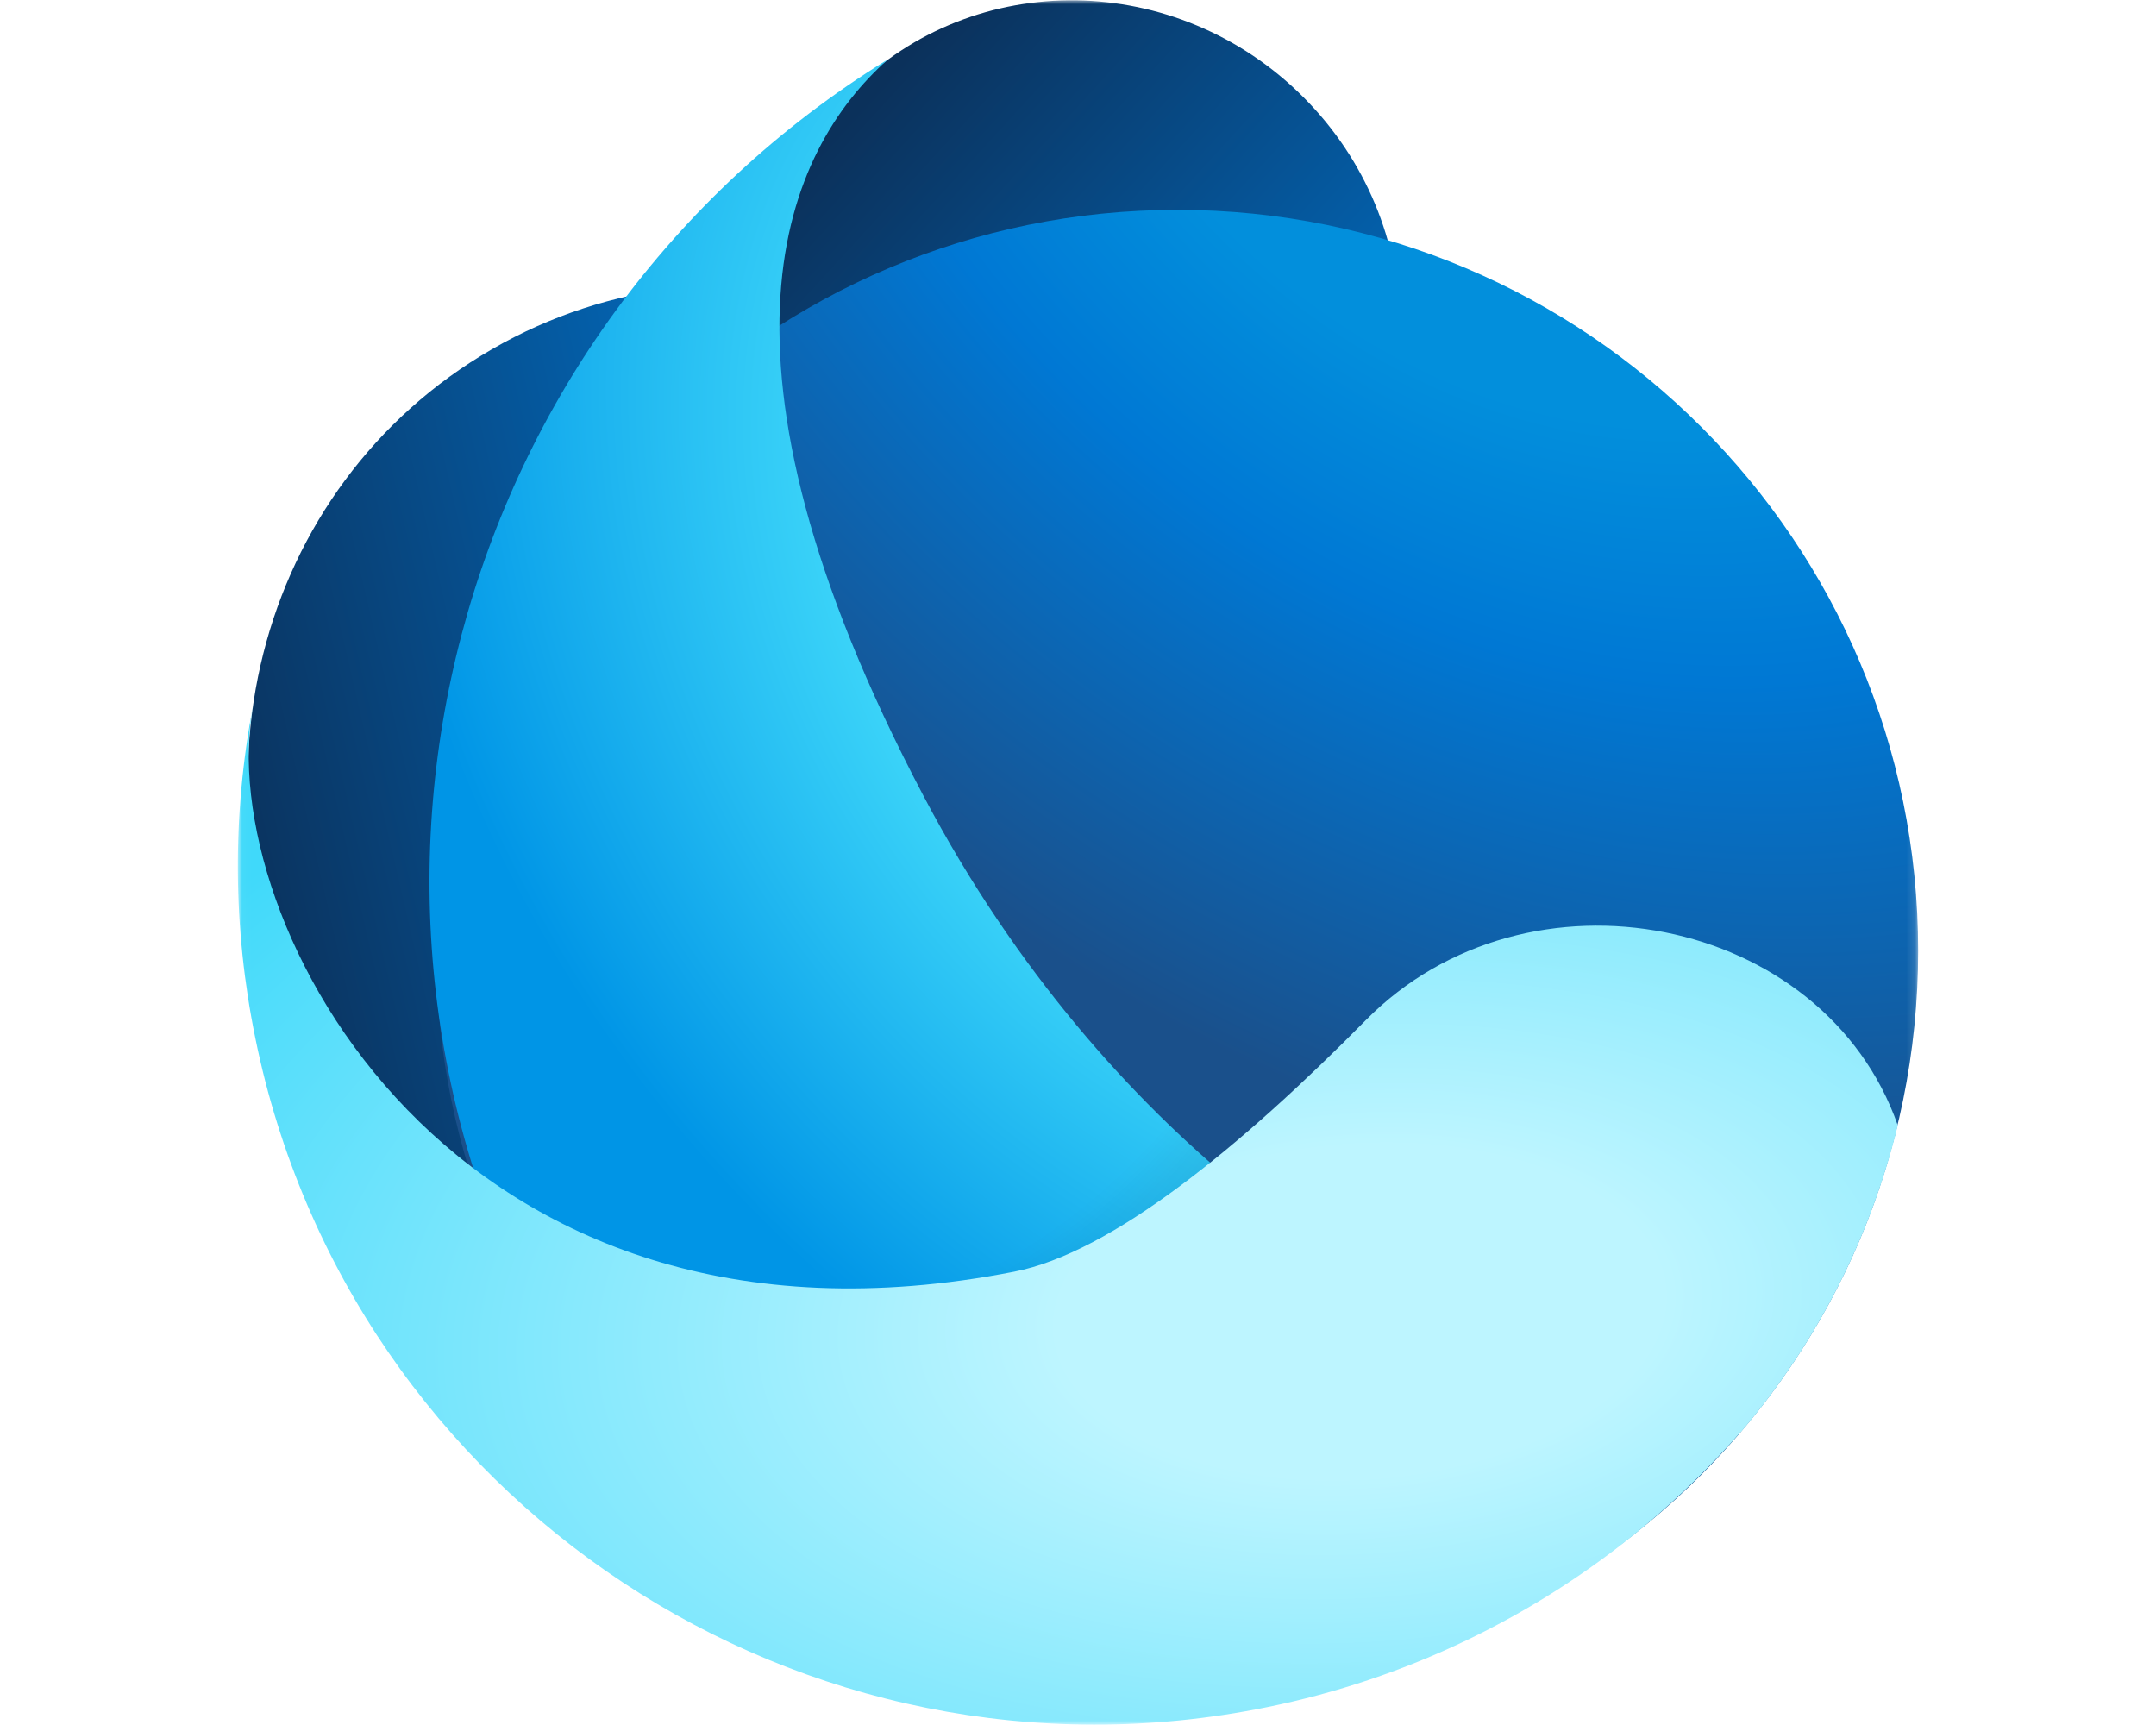 <?xml version="1.0" encoding="UTF-8"?><svg id="Layer_1" xmlns="http://www.w3.org/2000/svg" xmlns:xlink="http://www.w3.org/1999/xlink" viewBox="0 0 250 200"><defs><style>.cls-1{fill:url(#linear-gradient);}.cls-1,.cls-2,.cls-3,.cls-4,.cls-5,.cls-6,.cls-7{stroke-width:0px;}.cls-2{fill:url(#radial-gradient-3);fill-opacity:.2;}.cls-2,.cls-3,.cls-6{fill-rule:evenodd;}.cls-3{fill:url(#radial-gradient-2);}.cls-4{fill:#fff;}.cls-5{fill:url(#linear-gradient-2);}.cls-6{fill:url(#radial-gradient-4);}.cls-7{fill:url(#radial-gradient);}.cls-8{mask:url(#mask);}</style><mask id="mask" x="27.57" y="0" width="194.88" height="199.98" maskUnits="userSpaceOnUse"><g id="a"><path class="cls-4" d="m222.45,0H27.59v199.98h194.86V0h0Z"/></g></mask><linearGradient id="linear-gradient" x1="202.58" y1="-21.21" x2="27.22" y2="-61.64" gradientTransform="translate(0 43.67) scale(1 -1)" gradientUnits="userSpaceOnUse"><stop offset=".2" stop-color="#028fdc"/><stop offset=".51" stop-color="#0078d4"/><stop offset="1" stop-color="#0b315b"/></linearGradient><linearGradient id="linear-gradient-2" x1="215.01" y1="-75.59" x2="99.16" y2="30.59" gradientTransform="translate(0 43.67) scale(1 -1)" gradientUnits="userSpaceOnUse"><stop offset=".04" stop-color="#028fdc"/><stop offset=".46" stop-color="#0078d4"/><stop offset="1" stop-color="#0b315b"/></linearGradient><radialGradient id="radial-gradient" cx="-5115.54" cy="681.56" fx="-5115.54" fy="681.56" r="5" gradientTransform="translate(-109338.09 77870.22) rotate(134.83) scale(25.89 -33.4)" gradientUnits="userSpaceOnUse"><stop offset=".39" stop-color="#028fdc"/><stop offset=".59" stop-color="#0078d4"/><stop offset="1" stop-color="#1a508b"/></radialGradient><radialGradient id="radial-gradient-2" cx="-5140.49" cy="692.49" fx="-5140.49" fy="692.49" r="5" gradientTransform="translate(-103781.38 62819.97) rotate(139.44) scale(23.3 -28.75)" gradientUnits="userSpaceOnUse"><stop offset=".46" stop-color="#40d9fa"/><stop offset=".9" stop-color="#0095e6"/></radialGradient><radialGradient id="radial-gradient-3" cx="-4989.44" cy="852.09" fx="-4989.44" fy="852.09" r="5" gradientTransform="translate(-28016.46 121080.41) rotate(96.16) scale(24.72 -17.56)" gradientUnits="userSpaceOnUse"><stop offset=".77" stop-color="#000" stop-opacity="0"/><stop offset="1" stop-color="#000"/></radialGradient><radialGradient id="radial-gradient-4" cx="-4963.96" cy="633.94" fx="-4963.96" fy="633.94" r="5" gradientTransform="translate(-30787.77 193769.06) rotate(85.97) scale(38.47 -70.16)" gradientUnits="userSpaceOnUse"><stop offset=".1" stop-color="#bdf5ff"/><stop offset=".47" stop-color="#40d9fa"/></radialGradient></defs><g class="cls-8"><path class="cls-1" d="m116.06,142.75c27.44-15.84,36.48-51.57,20.17-79.81-16.3-28.24-51.76-38.28-79.2-22.44-27.44,15.84-36.48,51.57-20.18,79.81,16.3,28.23,51.76,38.28,79.2,22.43h0Z"/><path class="cls-5" d="m151.88,63.6c14.25-14.25,13.9-37.69-.76-52.35-14.66-14.66-38.11-14.99-52.35-.74-14.25,14.25-13.9,37.7.76,52.35,14.67,14.66,38.11,14.99,52.35.74h0Z"/><path class="cls-7" d="m136.51,196.16c47.45,0,85.91-38.47,85.91-85.92S183.97,24.33,136.52,24.33,50.59,62.79,50.59,110.24s38.47,85.92,85.92,85.92h0Z"/><path class="cls-3" d="m102.85,6.95c-50.44,31.16-68.07,96.78-39.09,149.27,1.95,3.55,4.08,6.96,6.37,10.2l2.25.35,49.84,16.64,47.35-31.72c-7.93.25-40.91-18.47-62.47-59.38-27.01-51.25-15.87-74.93-4.22-85.35,0,0-.05,0-.05,0Z"/><path class="cls-2" d="m102.85,6.95c-50.44,31.16-68.07,96.78-39.09,149.27,1.95,3.55,4.08,6.96,6.37,10.2l2.25.35,49.84,16.64,47.35-31.72c-7.93.25-40.91-18.47-62.47-59.38-27.01-51.25-15.87-74.93-4.22-85.35,0,0-.05,0-.05,0Z"/><path class="cls-6" d="m201.86,166.04c8.76-10.26,15-22.44,18.2-35.56-8.54-24.39-42.91-31.25-61.72-12.17-14.45,14.64-29.46,26.94-40.74,29.13-65.25,12.81-93.01-40.98-88.24-65.72-2.46,12.78-2.37,25.92.25,38.66,10.98,53.82,63.5,88.53,117.32,77.55,16.05-3.26,31.05-10.44,43.65-20.91,0,0,.2-.15.27-.23,3.95-3.3,7.63-6.91,11.01-10.79v.03h0Z"/></g></svg>